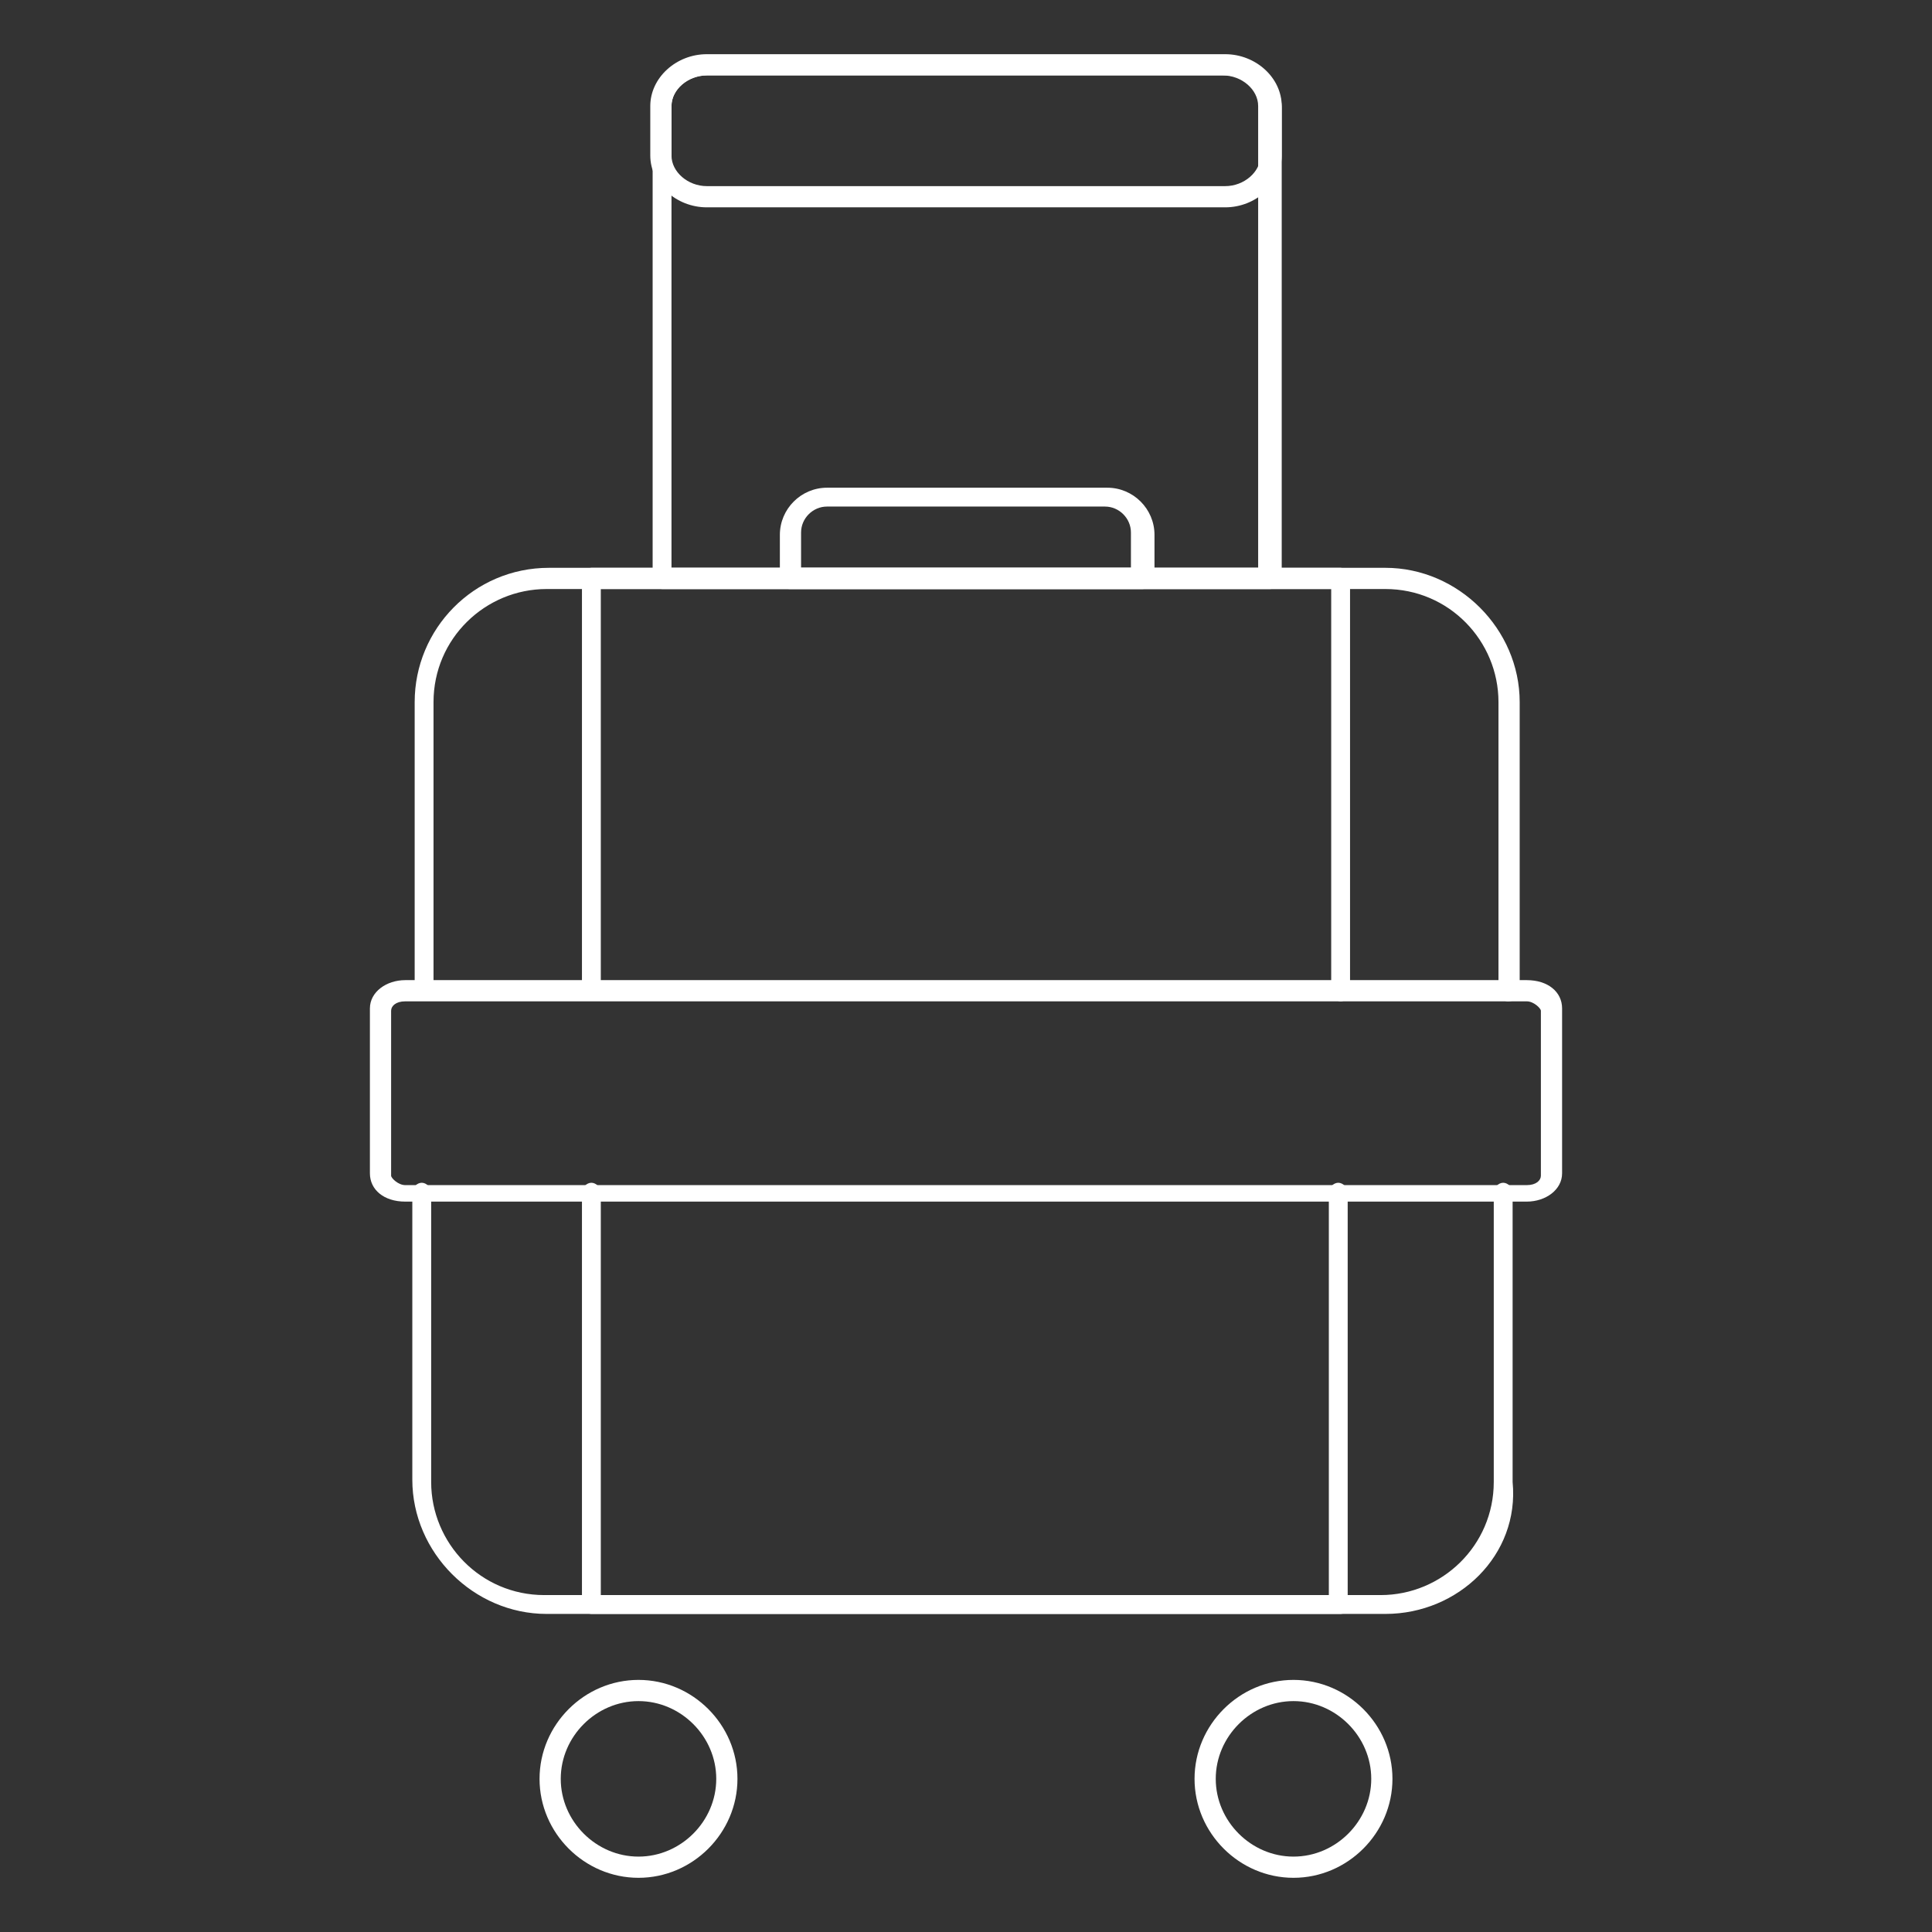 <?xml version="1.0" encoding="utf-8"?>
<!-- Generator: Adobe Illustrator 20.0.0, SVG Export Plug-In . SVG Version: 6.00 Build 0)  -->
<svg version="1.1" xmlns="http://www.w3.org/2000/svg" xmlns:xlink="http://www.w3.org/1999/xlink" x="0px" y="0px"
	 viewBox="0 0 82 82" style="enable-background:new 0 0 82 82;" xml:space="preserve">
<rect x="0" y="0" width="82" height="82" fill="#333333" stroke="none"/>
<style type="text/css">
	.st0{display:none;}
	.st1{display:inline;}
	.st2{fill:#FFFFFF;}
	.st3{fill:#010202;}
</style>
<g id="Ebene_1" class="st0">
	<g class="st1">
		<g>
			<path class="st2" d="M74.8,69H7.2c-0.7,0-1.3-0.2-1.7-0.7c-0.4-0.5-0.5-1.1-0.3-1.6l20.8-43.3c0,0,0,0,0,0c0.3-0.6,1-0.9,1.7-0.9
				h0c0.7,0,1.3,0.3,1.7,0.9c0,0,0,0,0,0l13.7,26.5c0.2,0.3,0.5,0.4,0.9,0.5h0c0.4,0,0.7-0.2,0.9-0.4l9.8-16.7c0,0,0,0,0,0
				c0.4-0.5,1-0.8,1.7-0.8c0.7,0,1.3,0.4,1.6,0.9l18.6,33.5c0,0,0,0,0,0c0.3,0.5,0.2,1.1-0.3,1.6C76.1,68.8,75.4,69,74.8,69z
				 M26.8,23.8L6,67.1c-0.2,0.3,0,0.6,0.1,0.7c0.2,0.2,0.7,0.4,1.1,0.4h67.5c0.4,0,0.9-0.2,1.1-0.4c0.1-0.1,0.3-0.4,0.1-0.6
				L57.4,33.7c-0.2-0.3-0.5-0.5-0.9-0.5c-0.4,0-0.8,0.2-1,0.4l-9.8,16.7c0,0,0,0,0,0c-0.3,0.5-1,0.8-1.6,0.8h0
				c-0.7,0-1.3-0.3-1.6-0.9c0,0,0,0,0,0L28.7,23.8c-0.2-0.3-0.6-0.5-1-0.5l0,0C27.3,23.3,27,23.5,26.8,23.8z"/>
		</g>
		<g>
			<path class="st2" d="M45.1,27.8c-2.6,0-4.7-2.1-4.7-4.7c0-2.6,2.1-4.7,4.7-4.7c2.6,0,4.7,2.1,4.7,4.7
				C49.7,25.7,47.7,27.8,45.1,27.8z M45.1,19.3c-2.1,0-3.8,1.7-3.8,3.8c0,2.1,1.7,3.8,3.8,3.8s3.8-1.7,3.8-3.8
				C48.9,21,47.2,19.3,45.1,19.3z"/>
		</g>
		<g>
			<path class="st2" d="M45.1,16.3c-0.2,0-0.4-0.2-0.4-0.4v-2.5c0-0.2,0.2-0.4,0.4-0.4c0.2,0,0.4,0.2,0.4,0.4v2.5
				C45.5,16.1,45.3,16.3,45.1,16.3z"/>
		</g>
		<g>
			<path class="st2" d="M45.1,33.3c-0.2,0-0.4-0.2-0.4-0.4v-2.5c0-0.2,0.2-0.4,0.4-0.4c0.2,0,0.4,0.2,0.4,0.4v2.5
				C45.5,33.1,45.3,33.3,45.1,33.3z"/>
		</g>
		<g>
			<path class="st2" d="M38.2,30.5c-0.1,0-0.2,0-0.3-0.1c-0.2-0.2-0.2-0.4,0-0.6l1.7-1.7c0.2-0.2,0.4-0.2,0.6,0
				c0.2,0.2,0.2,0.4,0,0.6l-1.7,1.7C38.4,30.4,38.3,30.5,38.2,30.5z"/>
		</g>
		<g>
			<path class="st2" d="M35.3,23.6c-0.2,0-0.4-0.2-0.4-0.4c0-0.2,0.2-0.4,0.4-0.4h2.5c0.2,0,0.4,0.2,0.4,0.4c0,0.2-0.2,0.4-0.4,0.4
				H35.3z"/>
		</g>
		<g>
			<path class="st2" d="M39.9,18.4c-0.1,0-0.2,0-0.3-0.1l-1.7-1.7c-0.2-0.2-0.2-0.4,0-0.6c0.2-0.2,0.4-0.2,0.6,0l1.7,1.7
				c0.2,0.2,0.2,0.4,0,0.6C40.1,18.4,40,18.4,39.9,18.4z"/>
		</g>
		<g>
			<path class="st2" d="M52,30.5c-0.1,0-0.2,0-0.3-0.1L50,28.6c-0.2-0.2-0.2-0.4,0-0.6c0.2-0.2,0.4-0.2,0.6,0l1.7,1.7
				c0.2,0.2,0.2,0.4,0,0.6C52.2,30.4,52.1,30.5,52,30.5z"/>
		</g>
		<g>
			<path class="st2" d="M54.9,23.6L54.9,23.6h-2.5c-0.2,0-0.4-0.2-0.4-0.4c0-0.2,0.2-0.4,0.4-0.4l0,0h2.5c0.2,0,0.4,0.2,0.4,0.4
				C55.3,23.4,55.1,23.6,54.9,23.6z"/>
		</g>
		<g>
			<path class="st2" d="M50.3,18.4c-0.1,0-0.2,0-0.3-0.1c-0.2-0.2-0.2-0.4,0-0.6l1.7-1.7c0.2-0.2,0.4-0.2,0.6,0
				c0.2,0.2,0.2,0.4,0,0.6l-1.7,1.7C50.5,18.4,50.4,18.4,50.3,18.4z"/>
		</g>
		<g>
			<path class="st2" d="M33.8,41.1L33.8,41.1c-0.1,0-0.2,0-0.3-0.1l-3.2-3.3c-0.9,0.9-1.8,1.9-2.8,2.8L27.1,41
				c-0.2,0.2-0.4,0.2-0.6,0l-3.2-3.3c-0.8,0.8-1.6,1.7-2.4,2.5L20.1,41c-0.1,0.1-0.2,0.1-0.3,0.1l0,0c-0.1,0-0.2,0-0.3-0.1l-1-1.1
				c-0.2-0.2-0.2-0.4,0-0.6c0.2-0.2,0.4-0.2,0.6,0l0.7,0.8l0.5-0.5c0.9-0.9,1.8-1.9,2.7-2.8c0.2-0.2,0.4-0.2,0.6,0l3.2,3.3l0.1-0.1
				c1-1,2-2.1,3.1-3.1c0.2-0.2,0.4-0.2,0.6,0l3.2,3.3l0.9-0.9c0.2-0.2,0.4-0.2,0.6,0c0.2,0.2,0.2,0.4,0,0.6L34.1,41
				C34,41,33.9,41.1,33.8,41.1z"/>
		</g>
		<g>
			<path class="st2" d="M63.3,46.7L63.3,46.7c-0.1,0-0.2-0.1-0.3-0.2l-2.5-3.2c-0.8,1.1-1.7,2.1-2.5,3.2c-0.1,0.1-0.2,0.2-0.3,0.2
				l0,0c-0.1,0-0.2-0.1-0.3-0.2l-2.5-3.2l-2.5,3.2c-0.1,0.1-0.2,0.2-0.3,0.2c-0.1,0-0.2-0.1-0.3-0.2l-0.9-1.1
				c-0.1-0.2-0.1-0.4,0.1-0.6c0.2-0.1,0.4-0.1,0.6,0.1l0.6,0.7l2.5-3.2c0.1-0.1,0.2-0.2,0.3-0.2c0.1,0,0.2,0.1,0.3,0.2l2.5,3.2
				c0.8-1.1,1.7-2.1,2.5-3.2c0.1-0.1,0.2-0.2,0.3-0.2s0.2,0.1,0.3,0.2l2.5,3.2l0.4-0.6c0.1-0.2,0.4-0.2,0.6-0.1
				c0.2,0.1,0.2,0.4,0.1,0.6l-0.8,1C63.5,46.7,63.4,46.7,63.3,46.7z"/>
		</g>
	</g>
</g>
<g id="Ebene_2" class="st0">
	<g class="st1">
		<g>
			<path class="st2" d="M41,56.2c-0.1,0-0.2,0-0.3-0.1c0,0-3.5-3.9-6.7-9.6c-3-5.3-6.5-13.2-6.1-21.1c0.2-3.5,1.6-6.8,4-9.2
				c2.4-2.5,5.6-3.8,9.1-3.8s6.7,1.4,9.1,3.8c2.4,2.4,3.8,5.7,4,9.2c0.5,7.9-3,15.8-6.1,21.1c-3.3,5.7-6.7,9.6-6.7,9.6
				C41.2,56.2,41.1,56.2,41,56.2z M41,13.1c-6.6,0-11.9,5.3-12.3,12.3c-0.4,7.7,3,15.5,6,20.7c2.7,4.7,5.5,8.1,6.4,9.2
				c0.9-1,3.7-4.5,6.4-9.2c3-5.2,6.4-13,6-20.7C52.9,18.4,47.6,13.1,41,13.1z"/>
		</g>
		<g>
			<path class="st2" d="M41,32.9c-3.9,0-7.2-3.2-7.2-7.1c0-3.9,3.2-7.2,7.2-7.2c3.9,0,7.1,3.2,7.1,7.2C48.1,29.7,44.9,32.9,41,32.9z
				 M41,19.3c-3.5,0-6.4,2.9-6.4,6.4c0,3.5,2.9,6.4,6.4,6.4s6.4-2.9,6.4-6.4C47.4,22.2,44.5,19.3,41,19.3z"/>
		</g>
		<g>
			<path class="st2" d="M41,30c-2.4,0-4.3-1.9-4.3-4.3c0-2.4,1.9-4.3,4.3-4.3s4.3,1.9,4.3,4.3C45.3,28.1,43.4,30,41,30z M41,22.2
				c-2,0-3.5,1.6-3.5,3.5c0,2,1.6,3.5,3.5,3.5s3.5-1.6,3.5-3.5C44.5,23.8,43,22.2,41,22.2z"/>
		</g>
		<g>
			<path class="st2" d="M12.3,69.7c-0.1,0-0.1,0-0.2,0c-0.1-0.1-0.2-0.2-0.2-0.3V48.1c0-0.1,0.1-0.2,0.2-0.3l12.4-8.4
				c0.1-0.1,0.3-0.1,0.4,0c0.1,0.1,0.2,0.2,0.2,0.3v21.1c0,0.1-0.1,0.2-0.2,0.3l-12.4,8.4C12.4,69.6,12.4,69.7,12.3,69.7z
				 M12.7,48.3v20.3l11.7-7.9V40.5L12.7,48.3z"/>
		</g>
		<g>
			<path class="st2" d="M69.7,69.7c-0.1,0-0.1,0-0.2-0.1l-12.4-8.4c-0.1-0.1-0.2-0.2-0.2-0.3V39.8c0-0.1,0.1-0.3,0.2-0.3
				c0.1-0.1,0.3-0.1,0.4,0l12.4,8.4c0.1,0.1,0.2,0.2,0.2,0.3v21.1c0,0.1-0.1,0.3-0.2,0.3C69.8,69.6,69.8,69.7,69.7,69.7z M57.7,60.7
				l11.7,7.9V48.3l-11.7-7.9V60.7z"/>
		</g>
		<g>
			<path class="st2" d="M41,69.7L41,69.7L41,69.7L41,69.7L41,69.7C41,69.7,41,69.7,41,69.7C41,69.7,41,69.7,41,69.7
				C41,69.7,41,69.7,41,69.7L41,69.7c0,0-0.1,0-0.1,0h0c0,0,0,0,0,0c0,0,0,0,0,0h0c0,0,0,0,0,0h0l0,0c0,0,0,0,0,0l0,0c0,0,0,0,0,0
				l0,0c0,0,0,0,0,0l0,0h0c0,0,0,0,0,0c0,0,0,0,0,0l0,0c0,0,0,0,0,0c0,0,0,0,0,0l-16.3-8.4c-0.1-0.1-0.2-0.2-0.2-0.3V39.8
				c0-0.1,0.1-0.2,0.2-0.3c0.1-0.1,0.2-0.1,0.4,0l8.2,4.2c0.2,0.1,0.3,0.3,0.2,0.5c-0.1,0.2-0.3,0.3-0.5,0.2l-7.7-4v20.3l15.5,8
				V55.8c0-0.2,0.2-0.4,0.4-0.4s0.4,0.2,0.4,0.4v12.8l15.5-8V40.4l-7.7,4c-0.2,0.1-0.4,0-0.5-0.2c-0.1-0.2,0-0.4,0.2-0.5l8.2-4.2
				c0.1-0.1,0.3-0.1,0.4,0c0.1,0.1,0.2,0.2,0.2,0.3v21.1c0,0.1-0.1,0.3-0.2,0.3l-16.3,8.4c0,0,0,0,0,0h0c0,0,0,0,0,0c0,0,0,0,0,0
				c0,0,0,0,0,0C41.1,69.6,41,69.6,41,69.7L41,69.7L41,69.7L41,69.7L41,69.7L41,69.7L41,69.7z"/>
		</g>
	</g>
</g>
<g id="Ebene_3">
	<g>
		<g>
			<path class="st2" d="M64,42.5c-0.2,0-0.4-0.2-0.4-0.4V29.8c0-2.6-2.1-4.8-4.8-4.8H23.2c-2.6,0-4.8,2.1-4.8,4.8V42
				c0,0.2-0.2,0.4-0.4,0.4c-0.2,0-0.4-0.2-0.4-0.4V29.8c0-3.1,2.5-5.7,5.7-5.7h35.5c3.1,0,5.7,2.6,5.7,5.7V42
				C64.5,42.3,64.3,42.5,64,42.5z"/>
		</g>
		<g>
			<path class="st2" d="M58.8,68.5H23.2c-3.1,0-5.7-2.6-5.7-5.7V50.6c0-0.2,0.2-0.4,0.4-0.4c0.2,0,0.4,0.2,0.4,0.4v12.3
				c0,2.6,2.1,4.8,4.8,4.8h35.5c2.6,0,4.8-2.1,4.8-4.8V50.6c0-0.2,0.2-0.4,0.4-0.4c0.2,0,0.4,0.2,0.4,0.4v12.3
				C64.5,66,61.9,68.5,58.8,68.5z"/>
		</g>
		<g>
			<path class="st2" d="M53.9,25H28.1c-0.2,0-0.4-0.2-0.4-0.4v-20c0-1.2,1.1-2.2,2.4-2.2H52c1.3,0,2.4,1,2.4,2.2v20
				C54.4,24.8,54.2,25,53.9,25z M28.5,24.1h24.9V4.5c0-0.7-0.7-1.3-1.5-1.3H30c-0.8,0-1.5,0.6-1.5,1.3V24.1z"/>
		</g>
		<g>
			<path class="st2" d="M27.1,79.7c-2.3,0-4.2-1.9-4.2-4.2c0-2.3,1.9-4.2,4.2-4.2c2.3,0,4.2,1.9,4.2,4.2
				C31.3,77.8,29.4,79.7,27.1,79.7z M27.1,72.2c-1.8,0-3.3,1.5-3.3,3.3c0,1.8,1.5,3.3,3.3,3.3c1.8,0,3.3-1.5,3.3-3.3
				C30.4,73.7,28.9,72.2,27.1,72.2z"/>
		</g>
		<g>
			<path class="st2" d="M54.9,79.7c-2.3,0-4.2-1.9-4.2-4.2c0-2.3,1.9-4.2,4.2-4.2c2.3,0,4.2,1.9,4.2,4.2
				C59.1,77.8,57.2,79.7,54.9,79.7z M54.9,72.2c-1.8,0-3.3,1.5-3.3,3.3c0,1.8,1.5,3.3,3.3,3.3c1.8,0,3.3-1.5,3.3-3.3
				C58.2,73.7,56.7,72.2,54.9,72.2z"/>
		</g>
		<g>
			<path class="st2" d="M52,8.8H30c-1.3,0-2.4-1-2.4-2.2V4.5c0-1.2,1.1-2.2,2.4-2.2H52c1.3,0,2.4,1,2.4,2.2v2.1
				C54.4,7.8,53.3,8.8,52,8.8z M30,3.2c-0.8,0-1.5,0.6-1.5,1.3v2.1c0,0.7,0.7,1.3,1.5,1.3H52c0.8,0,1.5-0.6,1.5-1.3V4.5
				c0-0.7-0.7-1.3-1.5-1.3H30z"/>
		</g>
		<g>
			<path class="st2" d="M56.9,42.5c-0.2,0-0.4-0.2-0.4-0.4V25H25.5V42c0,0.2-0.2,0.4-0.4,0.4c-0.2,0-0.4-0.2-0.4-0.4V24.5
				c0-0.2,0.2-0.4,0.4-0.4h31.8c0.2,0,0.4,0.2,0.4,0.4V42C57.3,42.3,57.1,42.5,56.9,42.5z"/>
		</g>
		<g>
			<path class="st2" d="M56.9,68.5H25.1c-0.2,0-0.4-0.2-0.4-0.4V50.6c0-0.2,0.2-0.4,0.4-0.4c0.2,0,0.4,0.2,0.4,0.4v17.1h30.9V50.6
				c0-0.2,0.2-0.4,0.4-0.4c0.2,0,0.4,0.2,0.4,0.4v17.5C57.3,68.3,57.1,68.5,56.9,68.5z"/>
		</g>
		<g>
			<path class="st2" d="M64.8,51H17.2c-0.9,0-1.5-0.5-1.5-1.2v-7c0-0.7,0.7-1.2,1.5-1.2h47.6c0.9,0,1.5,0.5,1.5,1.2v7
				C66.3,50.5,65.6,51,64.8,51z M17.2,42.5c-0.4,0-0.6,0.2-0.6,0.4v7c0,0.1,0.3,0.4,0.6,0.4h47.6c0.4,0,0.6-0.2,0.6-0.4v-7
				c0-0.1-0.3-0.4-0.6-0.4H17.2z"/>
		</g>
		<g>
			<path class="st2" d="M48.5,25h-15c-0.2,0-0.4-0.2-0.4-0.4v-1.9c0-1.1,0.9-2,2-2h11.9c1.1,0,2,0.9,2,2v1.9
				C48.9,24.8,48.7,25,48.5,25z M34,24.1H48v-1.5c0-0.6-0.5-1.1-1.1-1.1H35.1c-0.6,0-1.1,0.5-1.1,1.1V24.1z"/>
		</g>
	</g>
</g>
<g id="Ebene_4" class="st0">
	<g class="st1">
		<g>
			<path class="st3" d="M67.4,65.1H14.6c-3.1,0-5.6-2.5-5.6-5.6V40.6c0-3.1,2.5-5.6,5.6-5.6h52.9c3.1,0,5.6,2.5,5.6,5.6v18.9
				C73,62.6,70.5,65.1,67.4,65.1z M14.6,35.8c-2.7,0-4.8,2.2-4.8,4.8v18.9c0,2.7,2.2,4.8,4.8,4.8h52.9c2.7,0,4.8-2.2,4.8-4.8V40.6
				c0-2.7-2.2-4.8-4.8-4.8H14.6z"/>
		</g>
		<g>
			<path class="st3" d="M24.8,74h-4.6c-1.6,0-2.9-1.3-2.9-2.9v-6.4c0-0.2,0.2-0.4,0.4-0.4h9.6c0.2,0,0.4,0.2,0.4,0.4v6.4
				C27.7,72.7,26.4,74,24.8,74z M18.1,65.1v6c0,1.2,0.9,2.1,2.1,2.1h4.6c1.2,0,2.1-0.9,2.1-2.1v-6H18.1z"/>
		</g>
		<g>
			<path class="st3" d="M61.8,74h-4.6c-1.6,0-2.9-1.3-2.9-2.9v-6.4c0-0.2,0.2-0.4,0.4-0.4h9.6c0.2,0,0.4,0.2,0.4,0.4v6.4
				C64.7,72.7,63.4,74,61.8,74z M55.1,65.1v6c0,1.2,0.9,2.1,2.1,2.1h4.6c1.2,0,2.1-0.9,2.1-2.1v-6H55.1z"/>
		</g>
		<g>
			<g>
				<path class="st3" d="M19.4,56.2c-3.4,0-6.1-2.7-6.1-6.1c0-3.4,2.7-6.1,6.1-6.1s6.1,2.7,6.1,6.1C25.5,53.4,22.7,56.2,19.4,56.2z
					 M19.4,44.7c-3,0-5.4,2.4-5.4,5.4s2.4,5.4,5.4,5.4s5.4-2.4,5.4-5.4S22.3,44.7,19.4,44.7z"/>
			</g>
			<g>
				<path class="st3" d="M62.6,56.2c-3.4,0-6.1-2.7-6.1-6.1c0-3.4,2.7-6.1,6.1-6.1c3.4,0,6.1,2.7,6.1,6.1
					C68.8,53.4,66,56.2,62.6,56.2z M62.6,44.7c-3,0-5.4,2.4-5.4,5.4s2.4,5.4,5.4,5.4S68,53,68,50S65.6,44.7,62.6,44.7z"/>
			</g>
			<g>
				<path class="st3" d="M48.7,56.2H33.3c-1.8,0-3.2-1.4-3.2-3.2v-5.9c0-1.8,1.4-3.2,3.2-3.2h15.4c1.8,0,3.2,1.4,3.2,3.2V53
					C51.9,54.7,50.4,56.2,48.7,56.2z M33.3,44.7c-1.3,0-2.4,1.1-2.4,2.4V53c0,1.3,1.1,2.4,2.4,2.4h15.4c1.3,0,2.4-1.1,2.4-2.4v-5.9
					c0-1.3-1.1-2.4-2.4-2.4H33.3z"/>
			</g>
		</g>
		<g>
			<path class="st3" d="M63.6,35.8c-0.2,0-0.3-0.1-0.4-0.3L59,20.3c0,0,0,0,0,0c-0.4-1.6-1.7-2.7-3.1-2.7H26.1
				c-1.4,0-2.7,1.1-3.1,2.7c0,0,0,0,0,0l-4.3,15.2c-0.1,0.2-0.3,0.3-0.5,0.3c-0.2-0.1-0.3-0.3-0.3-0.5l4.3-15.2
				c0.5-1.9,2-3.3,3.8-3.3h29.7c1.8,0,3.4,1.4,3.8,3.3L64,35.3c0.1,0.2-0.1,0.4-0.3,0.5C63.7,35.7,63.7,35.8,63.6,35.8z"/>
		</g>
		<g>
			<path class="st3" d="M58.6,35.8C58.6,35.8,58.6,35.8,58.6,35.8H23.4c-0.1,0-0.2-0.1-0.3-0.2c-0.1-0.1-0.1-0.2-0.1-0.3l3-9.7
				c0.5-1.9,2-3.2,3.7-3.2h22.5c1.7,0,3.3,1.3,3.7,3.2l3,9.7c0,0,0,0.1,0,0.2C58.9,35.6,58.8,35.8,58.6,35.8z M24,35H58l-2.8-9.2
				c0,0,0,0,0,0c-0.4-1.5-1.6-2.6-3-2.6H29.8c-1.4,0-2.6,1.1-3,2.6c0,0,0,0,0,0L24,35z"/>
		</g>
		<g>
			<path class="st3" d="M50.8,17.6L50.8,17.6H31.2c-0.1,0-0.2-0.1-0.3-0.2c-0.1-0.1-0.1-0.2,0-0.3l2.1-6.3C33.5,9.1,34.9,8,36.5,8
				h9.1c1.6,0,2.9,1.1,3.5,2.8l2.1,6.2c0,0,0,0.1,0,0.2C51.1,17.4,51,17.6,50.8,17.6z M31.8,16.8h18.5l-2-5.8
				c-0.4-1.3-1.5-2.2-2.7-2.2h-9.1c-1.2,0-2.3,0.9-2.7,2.2L31.8,16.8z"/>
		</g>
	</g>
</g>
</svg>
